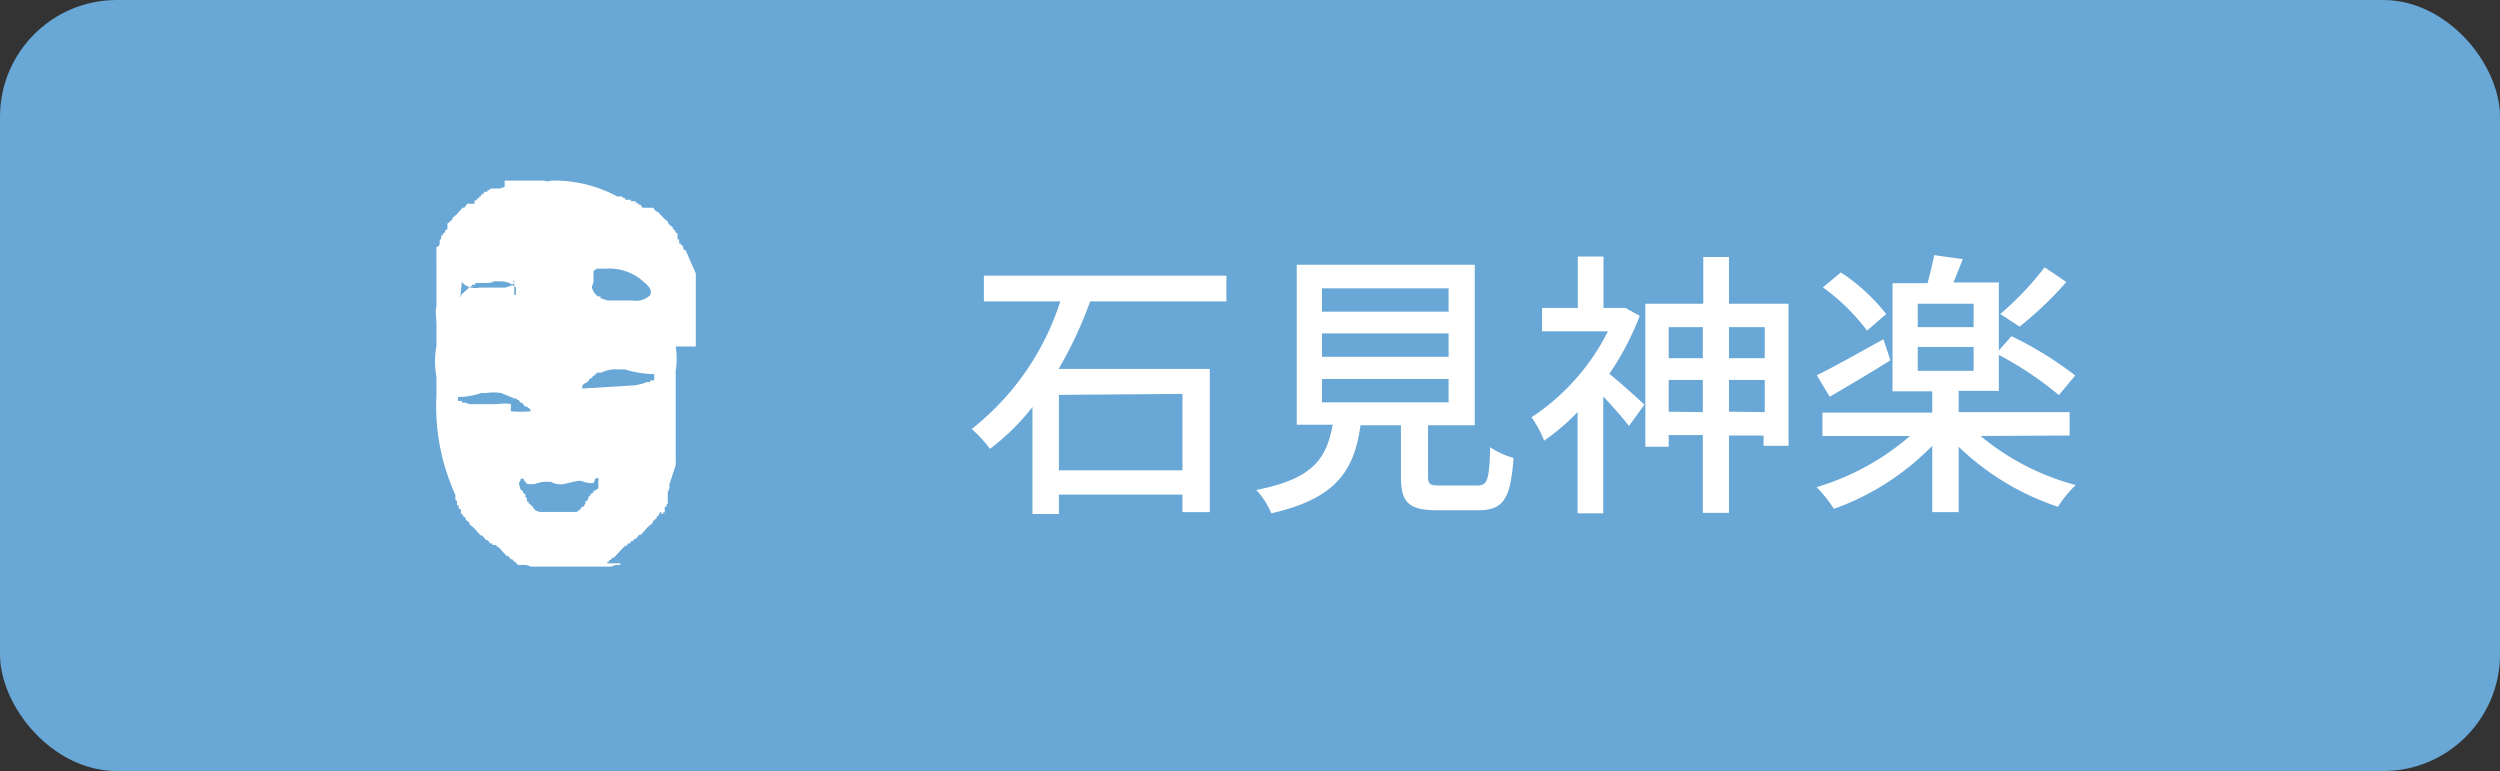 <svg xmlns="http://www.w3.org/2000/svg" viewBox="0 0 107 33"><rect x="0" y="0" width="107" height="33" fill="#333333" stroke="none"/><defs><style>.cls-1{fill:#68a7d6;}.cls-2,.cls-3{fill:#fff;}.cls-2{fill-rule:evenodd;}</style></defs><g id="レイヤー_2" data-name="レイヤー 2"><g id="guide"><rect class="cls-1" width="107" height="33" rx="5"/><path class="cls-2" d="M29.78,14.83v-.92h0v-.78h0v-.31h0v-.23h0v-.17h0v-.17h0v-.17h0V12h0v-.13h0V11.7l-.44-1-.07,0a1.72,1.72,0,0,0-.07-.21l-.06,0v-.07l-.07,0v-.07h0a.42.42,0,0,1,0-.1l-.07,0V10l-.1-.07V9.87l-.1-.07V9.74l-.2-.17V9.5l-.17-.14-.28-.3h-.06c-.05-.06-.09-.12-.14-.17H27.5l-.1-.14-.1,0,0-.07H27.2a.25.25,0,0,0,0-.07l-.1,0v0H27l0-.06-.1,0v0l-.14,0,0-.07h-.07l-.07-.07h-.06v0h-.07v0h-.07a5.69,5.69,0,0,0-2.85-.68c-.08.07-.25,0-.37,0v0h-.21v0h-.2v0h-.14v0h-.13v0h-.14v0h-.1v0l-.24,0v0h-.06v0l-.21,0v0h-.07v0h-.1V8l-.2.07v0h-.07v0h-.07v0h-.07v0h-.06v0H21l-.07.07h-.07l0,.07-.14,0,0,.07h-.07l0,.06h-.07l0,.07h-.07a.25.25,0,0,1,0,.07h-.06a.61.61,0,0,0-.07.1h-.07l0,.07h0l0,.07H20l-.13.17h-.07l-.27.3-.17.14v.07l-.21.17V9.8l-.1.07v.07l-.1.07v.07l-.07,0,0,.1h0v.07l-.06,0,0,.1h0c0,.07,0,.14-.07.21l-.07,0,0,.14h0l0,.13h0V11h0l0,.14h0l0,.17h0c0,.07,0,.14,0,.2h0v.07h0v.14h0v.1h0c0,.08,0,.16,0,.24h0l0,.3h0v.21h0v.23h0v.31h0c-.06.21,0,.57,0,.78v.92a3.66,3.66,0,0,0,0,1.32v.78a9.17,9.17,0,0,0,.81,4.27v.07h0v.07h0v.07l.07.06v.07h0l0,.1.07,0a.65.65,0,0,0,0,.13l.1.07V22l.07,0v.07l.13.1v.07l.17.14v.07l.17.13c.1.11.2.23.31.34h.06l.17.2h.07l.1.14.1,0,0,.07h.07v0l.1,0,0,.07h.07l.37.4h.07l.1.14h.07l.07.1h.07l0,.07h.07l0,.07.1,0v0l.14,0v0h.07v0h.07v0l.2.07v0h.1v0h.1v0h.1v0h.11v0h.13v0l.37,0v0l1.09,0v0h.37v0h.24v0l.31,0v0h.1v0h.1v0h.1v0l.21,0v0l.2-.07v0h.07v0l.13,0a.43.43,0,0,1,0-.07H26l0-.07h.07l0-.07h.07a.61.61,0,0,1,.07-.1h.06l.48-.51h.07l.06-.1h.07l.07-.1h.07a.36.36,0,0,1,.07-.1h.06c.05-.06.09-.12.14-.17h.07l.3-.34.21-.17v-.07l.17-.14v-.06l.1-.07v-.07l.1-.07V22l.07,0v-.07l.07,0,0-.1h0c0-.05,0-.09,0-.14l.07,0v-.07l.06-.07v-.07h0v-.06h0v-.07h0v-.07h0V21.1h0c0-.07.05-.13.07-.2h0v-.1h0v-.07h0l.27-.82a2.51,2.51,0,0,0,0-.27h0v-.13h0v-.17h0v-.17h0V19h0v-.24h0v-.24h0v-.27h0v-.37h0v-.54h0V15.88a3.36,3.36,0,0,0,0-1.05M25.4,11.6l.14-.1v0h.06v0l.14,0v0h.17v0a2.2,2.2,0,0,1,1.66.58c.11.1.4.32.24.57a.89.89,0,0,1-.75.21v0h-.2v0l-.27,0v0h-.1v0l-.24,0v0h-.07v0h-.1v0H26v0l-.3-.1,0-.07H25.6a.61.61,0,0,1-.27-.44c.07-.06,0-.08.07-.14m-5.7.61c.07-.06,0-.08.07-.13l.37-.34h.07l0-.07.14,0,0-.07h.1v0l.14,0v0l.2,0v0c.11,0,.27,0,.34-.07.44,0,.68,0,.88.24l.07,0v.07h0l0,.17h0v.1l-.07,0V12l-.07.07H22l0,.07h-.07l0,.07-.31.1v0h-.07v0l-.17,0v0l-.23,0v0H21v0h-.14v0h-.14v0h-.2v0c-.3.08-.7-.09-.75-.27h0Zm2.17,4.58v0c-.21-.06-.57,0-.78,0h-.44v0h-.24v0h-.13v0h-.07v0h-.1v0l-.21-.07v0l-.13,0a.25.25,0,0,0,0-.07h-.06v0l-.11,0,0-.17a3,3,0,0,0,1-.17h.21a2.2,2.2,0,0,1,.64,0l.58.24v0l.1,0,0,.06h.07l.07.11h.07l.13.17h.07v0l.17.13v.07a4,4,0,0,1-.85,0M25.47,21l-.07,0v.07l-.14.1v.07l-.06,0c0,.07-.05.14-.07.2l-.07,0,0,.1h0a.37.37,0,0,0-.07.14c-.14,0-.11.1-.2.17h-.07l0,.06h-.07v0h-.07v0h-.1v0h-.07v0h-.13v0l-.54,0v0H23.4v0h-.14v0h-.1v0h-.07v0l-.2-.07,0-.07h-.07a.43.43,0,0,1,0-.07l-.2-.17v-.06l-.07,0,0-.1h0v-.07l-.06,0a.74.74,0,0,1,0-.14l-.1-.06v-.07l-.1-.07a.71.71,0,0,1-.07-.34c.05,0,.05-.06.07-.13h.13v.06c.06.05.1.15.17.17h.14v0h.14v0a2.13,2.13,0,0,1,.4-.1v0l.31,0a.81.81,0,0,0,.54.1v0l.61-.14v0h.14v0a1.2,1.2,0,0,0,.47.1s.08,0,.1-.07,0-.14.17-.16a.3.3,0,0,1,0,.1h0l0,.34M28,16.28l-.1,0v0h-.07a.25.25,0,0,1,0,.07l-.13,0v0l-.2.07v0l-.31.07v0l-2.27.14,0-.11h0c.06-.11.1-.09.2-.16s.09-.12.14-.17h.06l.07-.11h.07l0-.06h.07a.16.16,0,0,1,0-.07l.13,0v0h.07v0a1.39,1.39,0,0,1,.71-.14h.31a4.2,4.2,0,0,0,1.25.2Z"/><path class="cls-3" d="M46.66,12.9a17.58,17.58,0,0,1-1.35,2.89h6.47v6.13H50.61v-.75H45.32V22H44.19V17.42a9.63,9.63,0,0,1-1.82,1.79,5.7,5.7,0,0,0-.78-.85,11.36,11.36,0,0,0,3.79-5.46H42.11V11.8H52.49v1.1Zm-1.34,4v3.23h5.29V16.86Z"/><path class="cls-3" d="M63.2,20.78c.46,0,.54-.19.58-1.64a3.42,3.42,0,0,0,1,.46c-.13,1.79-.45,2.24-1.53,2.24H61.53c-1.26,0-1.57-.34-1.57-1.46V18.2H58.23c-.27,1.91-1,3.13-3.82,3.77a3.32,3.32,0,0,0-.64-1c2.46-.48,3-1.36,3.27-2.79H55.5V11.33h7.62V18.2h-2v2.18c0,.36.08.4.56.4Zm-6.62-7.44H62v-1H56.58Zm0,1.93H62v-1H56.58Zm0,1.95H62v-1H56.58Z"/><path class="cls-3" d="M70.18,13.52A12,12,0,0,1,68.88,16c.42.33,1.27,1.1,1.5,1.32l-.66.91c-.24-.31-.7-.84-1.1-1.26v5h-1.1V17.64a9.78,9.78,0,0,1-1.43,1.22,4.79,4.79,0,0,0-.54-1,9.54,9.54,0,0,0,3.27-3.68H66v-1h1.53v-2.2h1.1v2.2h.75l.19,0ZM76.55,13v6.08H75.48v-.44H74v3.31H72.88V18.62H71.42v.5h-1V13h2.48V11H74v2Zm-5.13,1v1.33h1.46V14Zm1.46,3.64V16.26H71.42v1.36ZM74,14v1.33h1.53V14Zm1.53,3.64V16.26H74v1.36Z"/><path class="cls-3" d="M84.77,18.66a10.64,10.64,0,0,0,4.07,2.1,5.16,5.16,0,0,0-.76.93,11.21,11.21,0,0,1-4.25-2.57v2.8H82.7V19.08a11.11,11.11,0,0,1-4.21,2.7,5.5,5.5,0,0,0-.74-.93,10.85,10.85,0,0,0,4-2.19H78v-1H82.7v-.91H81V12.12H82.5c.1-.39.22-.85.28-1.2l1.23.17-.4,1h1.94V15l.54-.61a15.2,15.2,0,0,1,2.73,1.68l-.7.84a14.85,14.85,0,0,0-2.57-1.72v1.54H83.83v.91h4.75v1Zm-3.86-3.24c-.86.54-1.82,1.11-2.6,1.56l-.55-.92c.72-.35,1.78-.95,2.85-1.54Zm-1-1.27a8.77,8.77,0,0,0-1.89-1.85l.77-.64a8.24,8.24,0,0,1,1.94,1.78ZM82.08,14h2.39V13H82.08Zm0,1.87h2.39V14.85H82.08Zm6.36-3.8a15.51,15.51,0,0,1-2,1.91l-.83-.54a13,13,0,0,0,1.9-2Z"/></g></g></svg>